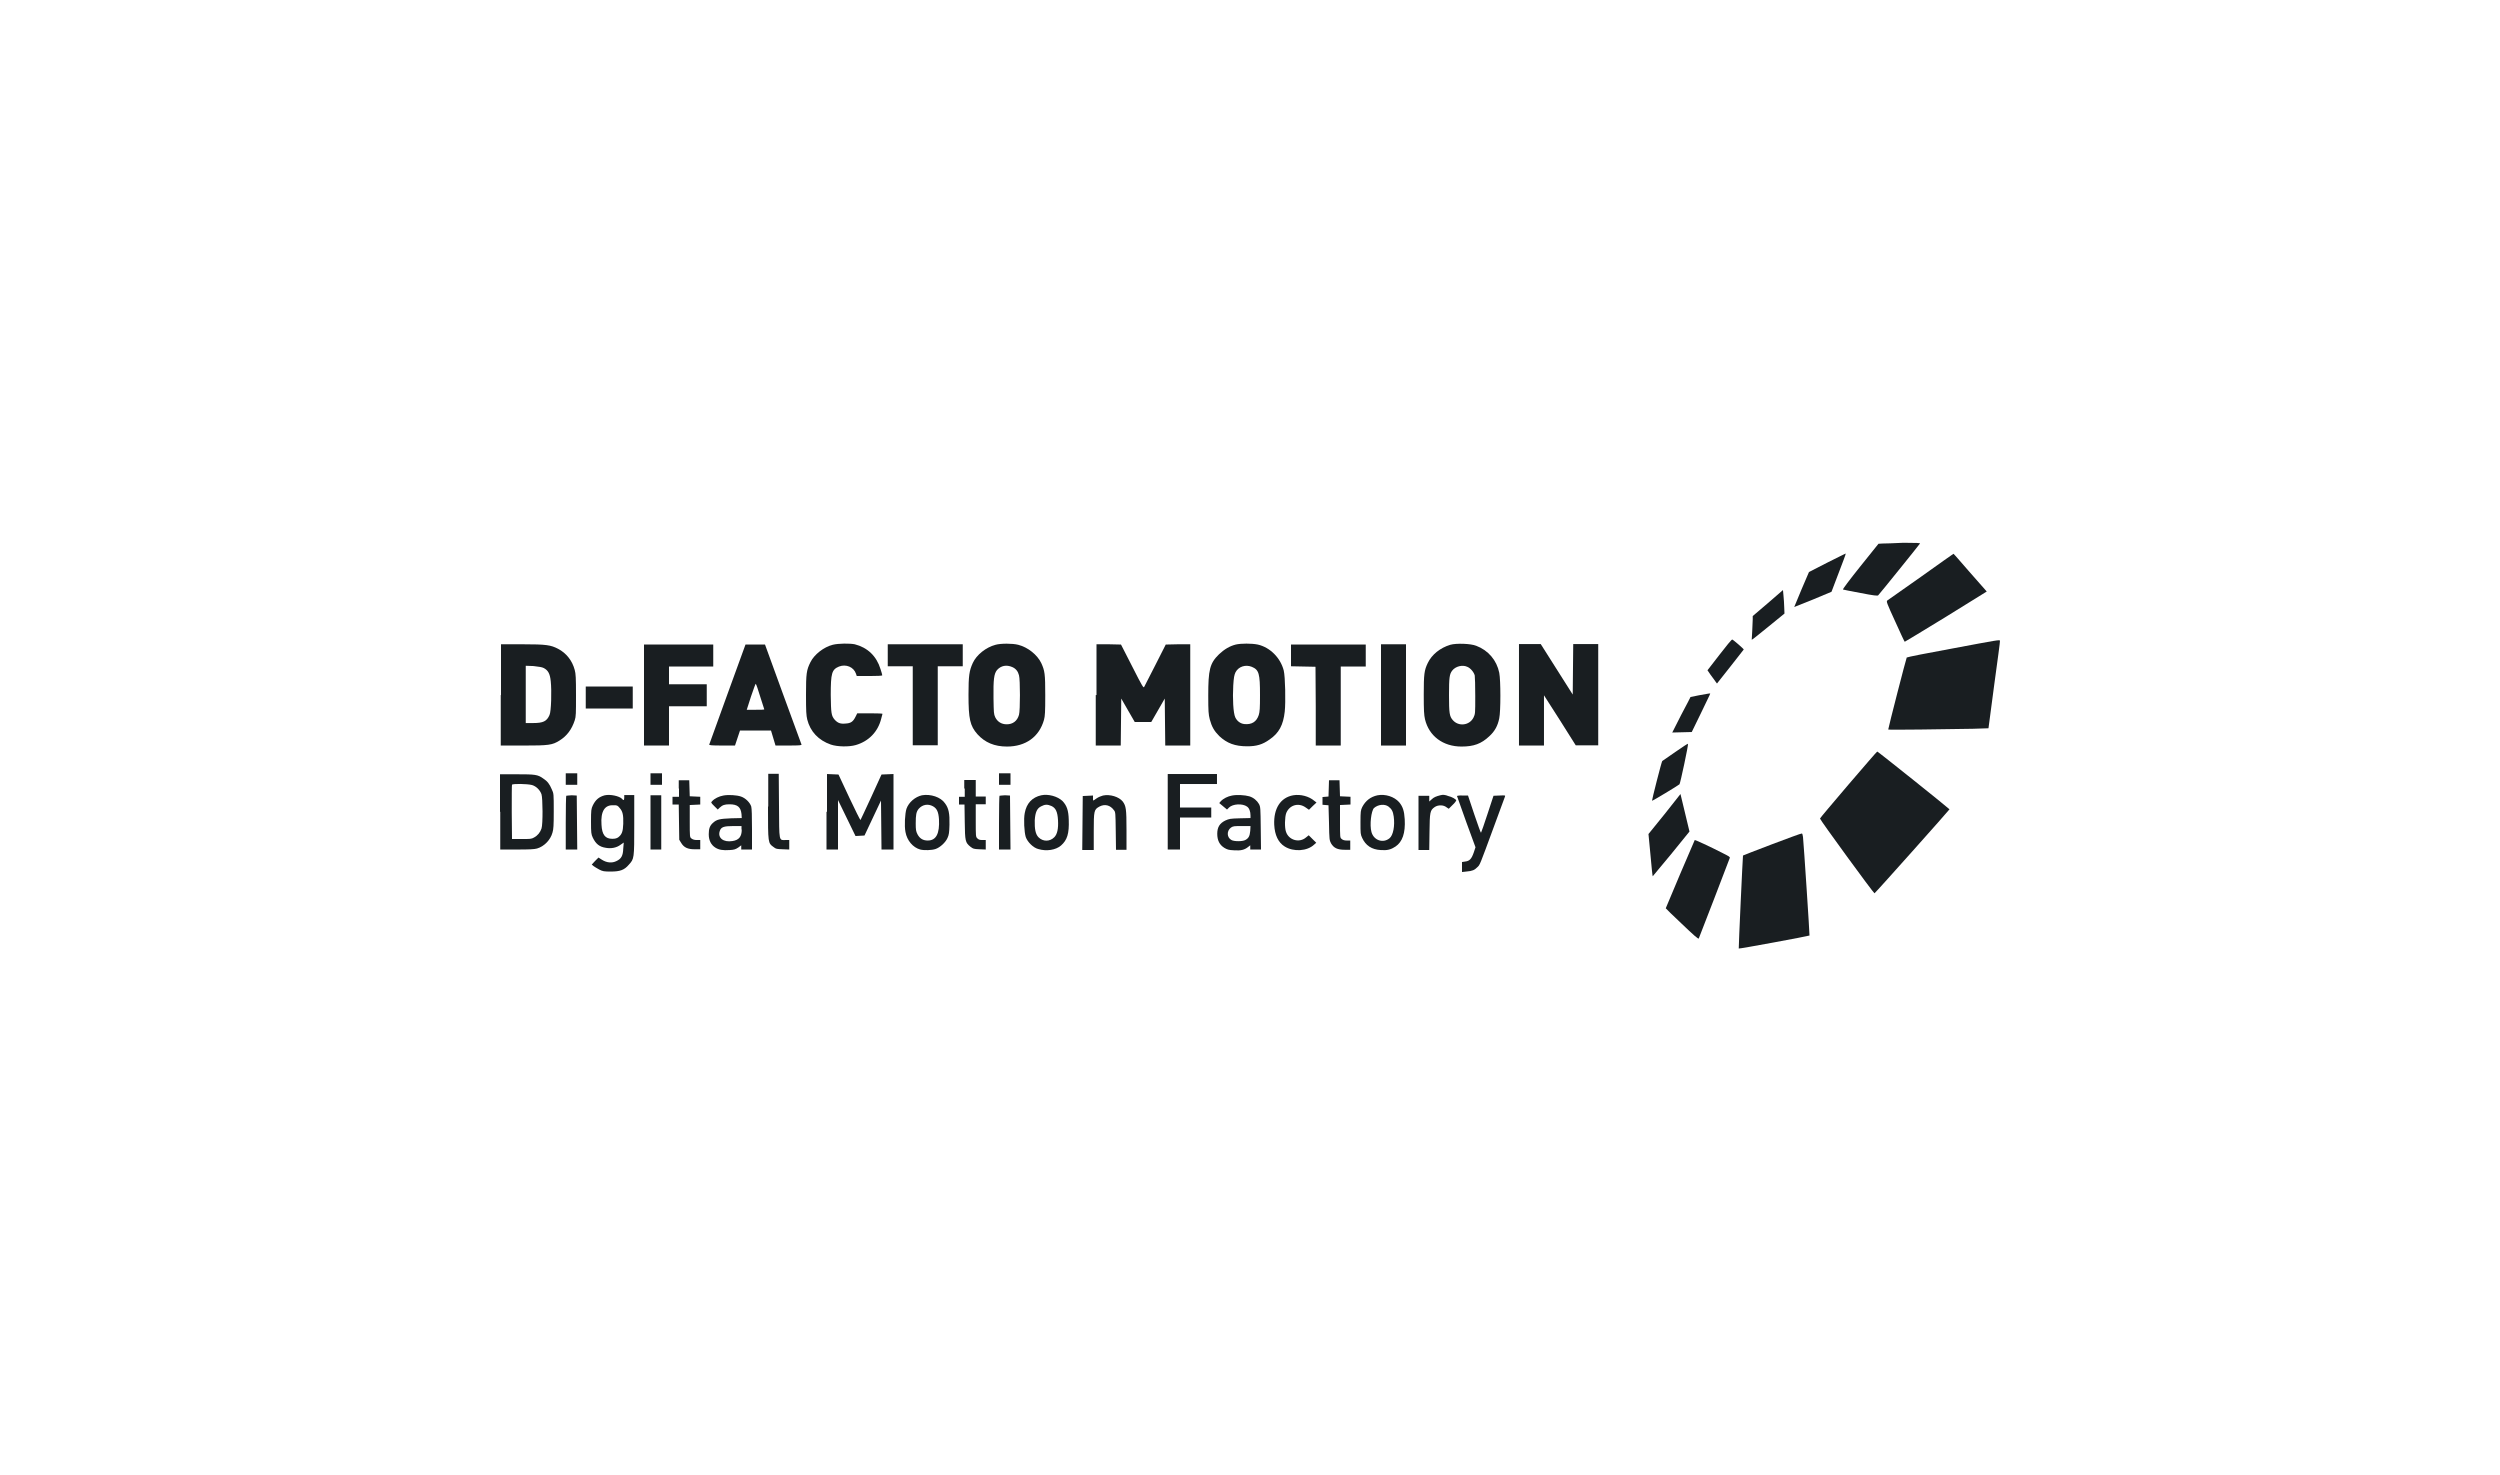 <?xml version="1.0" encoding="utf-8"?>
<svg xmlns="http://www.w3.org/2000/svg" fill="none" height="59" viewBox="0 0 100 59" width="100">
<path d="M75.299 21.741L75.139 21.751L74.409 22.661C73.969 23.211 73.699 23.571 73.719 23.581C73.739 23.591 74.059 23.651 74.429 23.721C74.939 23.821 75.109 23.841 75.129 23.811C75.189 23.751 76.779 21.781 76.799 21.741C76.819 21.721 76.679 21.711 76.139 21.711C75.759 21.731 75.379 21.741 75.299 21.741Z" fill="#191E21"/>
<path d="M73.1 22.501L72.359 22.881L72.059 23.581C71.9 23.961 71.769 24.281 71.769 24.281C71.779 24.281 72.109 24.141 72.519 23.981L73.26 23.671L73.549 22.911C73.71 22.491 73.84 22.151 73.829 22.141C73.84 22.131 73.499 22.301 73.1 22.501Z" fill="#191E21"/>
<path d="M76.84 23.071C76.129 23.571 75.519 24.001 75.49 24.021C75.45 24.061 75.469 24.121 75.809 24.861C76.01 25.311 76.18 25.671 76.189 25.671C76.2 25.671 76.939 25.221 77.84 24.671L79.469 23.661L79.4 23.581C79.359 23.541 79.07 23.201 78.74 22.831C78.419 22.461 78.15 22.151 78.139 22.151C78.139 22.151 77.549 22.561 76.84 23.071Z" fill="#191E21"/>
<path d="M70.719 24.122L70.109 24.642V24.772C70.109 24.842 70.099 25.052 70.089 25.242C70.079 25.432 70.069 25.591 70.069 25.591C70.079 25.602 70.369 25.362 70.729 25.072L71.379 24.542L71.369 24.292C71.369 24.162 71.349 23.942 71.339 23.822L71.319 23.602L70.719 24.122Z" fill="#191E21"/>
<path d="M68.779 26.191L68.299 26.811L68.429 27.001C68.509 27.101 68.589 27.221 68.619 27.261L68.679 27.341L69.209 26.671C69.499 26.301 69.739 25.991 69.749 25.981C69.759 25.961 69.319 25.581 69.289 25.581C69.269 25.571 69.039 25.851 68.779 26.191Z" fill="#191E21"/>
<path d="M78.089 25.941C77.099 26.121 76.289 26.281 76.269 26.301C76.249 26.321 75.529 29.121 75.529 29.181C75.529 29.201 77.839 29.171 78.919 29.151L79.539 29.131L79.769 27.391C79.899 26.431 80.009 25.641 79.999 25.631C79.999 25.581 79.899 25.601 78.089 25.941Z" fill="#191E21"/>
<path d="M33.31 25.791C32.95 25.881 32.57 26.181 32.42 26.482C32.26 26.802 32.24 26.931 32.24 27.791C32.24 28.462 32.25 28.611 32.29 28.782C32.41 29.262 32.74 29.611 33.23 29.782C33.49 29.872 33.96 29.881 34.23 29.802C34.75 29.651 35.12 29.271 35.25 28.741C35.28 28.642 35.3 28.561 35.3 28.552C35.3 28.541 35.07 28.532 34.8 28.532H34.29L34.22 28.672C34.12 28.872 34.03 28.931 33.82 28.942C33.62 28.962 33.51 28.922 33.39 28.791C33.25 28.631 33.24 28.521 33.23 27.802C33.23 26.931 33.27 26.782 33.56 26.662C33.84 26.552 34.15 26.681 34.24 26.951L34.27 27.041H34.78C35.08 27.041 35.29 27.032 35.29 27.012C35.29 26.991 35.26 26.881 35.22 26.762C35.06 26.241 34.7 25.901 34.19 25.771C33.99 25.732 33.55 25.732 33.31 25.791Z" fill="#191E21"/>
<path d="M39.82 25.792C39.44 25.892 39.06 26.192 38.91 26.522C38.77 26.832 38.74 27.022 38.74 27.792C38.74 28.762 38.8 29.032 39.1 29.372C39.4 29.702 39.78 29.862 40.28 29.862C41.03 29.862 41.57 29.472 41.76 28.792C41.8 28.642 41.81 28.482 41.81 27.812C41.81 26.942 41.79 26.832 41.65 26.522C41.49 26.192 41.12 25.892 40.73 25.792C40.5 25.732 40.03 25.732 39.82 25.792ZM40.49 26.682C40.63 26.742 40.72 26.852 40.76 27.012C40.81 27.182 40.81 28.422 40.76 28.592C40.69 28.842 40.51 28.972 40.27 28.972C40.06 28.972 39.9 28.872 39.81 28.692C39.75 28.562 39.75 28.512 39.74 27.932C39.73 27.172 39.76 26.952 39.88 26.802C40.04 26.622 40.26 26.582 40.49 26.682Z" fill="#191E21"/>
<path d="M49.43 25.782C49.19 25.842 48.97 25.972 48.76 26.172C48.39 26.532 48.33 26.792 48.33 27.822C48.33 28.462 48.34 28.572 48.39 28.772C48.47 29.072 48.57 29.242 48.77 29.442C49.08 29.732 49.4 29.852 49.89 29.852C50.26 29.852 50.5 29.782 50.78 29.582C51.16 29.322 51.33 29.002 51.39 28.462C51.43 28.072 51.41 27.072 51.35 26.822C51.22 26.312 50.8 25.892 50.31 25.782C50.07 25.732 49.64 25.732 49.43 25.782ZM50.07 26.672C50.36 26.792 50.4 26.942 50.4 27.802C50.4 28.332 50.39 28.472 50.35 28.602C50.26 28.872 50.07 28.992 49.77 28.962C49.61 28.942 49.48 28.842 49.41 28.692C49.33 28.522 49.3 27.942 49.33 27.422C49.35 27.092 49.37 27.002 49.42 26.892C49.54 26.662 49.82 26.572 50.07 26.672Z" fill="#191E21"/>
<path d="M58.01 25.792C57.61 25.912 57.27 26.182 57.11 26.522C56.97 26.812 56.95 26.962 56.95 27.782C56.95 28.422 56.96 28.592 57 28.772C57.16 29.442 57.72 29.862 58.46 29.862C58.95 29.862 59.25 29.752 59.57 29.452C59.79 29.252 59.91 29.032 59.97 28.732C60.03 28.452 60.03 27.212 59.97 26.912C59.87 26.412 59.53 26.012 59.05 25.832C58.83 25.742 58.25 25.722 58.01 25.792ZM58.69 26.672C58.82 26.722 58.96 26.892 58.99 27.022C59 27.082 59.01 27.452 59.01 27.842C59.01 28.552 59.01 28.552 58.94 28.702C58.78 29.022 58.34 29.072 58.11 28.802C57.98 28.652 57.96 28.532 57.96 27.802C57.96 27.092 57.98 26.962 58.09 26.822C58.22 26.652 58.5 26.582 58.69 26.672Z" fill="#191E21"/>
<path d="M20.03 27.802V29.822H20.94C21.96 29.822 22.09 29.802 22.38 29.622C22.67 29.442 22.87 29.181 22.99 28.811C23.04 28.662 23.04 28.532 23.04 27.811C23.04 27.111 23.03 26.951 22.99 26.802C22.89 26.422 22.65 26.122 22.32 25.951C22.03 25.802 21.86 25.771 20.9 25.771H20.04V27.802H20.03ZM21.75 26.721C21.92 26.811 22 26.942 22.03 27.252C22.07 27.622 22.05 28.462 21.98 28.602C21.87 28.852 21.73 28.922 21.32 28.922H21.03V26.631L21.34 26.642C21.57 26.672 21.67 26.681 21.75 26.721Z" fill="#191E21"/>
<path d="M25.76 27.801V29.821H26.76V28.251H28.27V27.371H26.76V26.661H28.53V25.781H25.76V27.801Z" fill="#191E21"/>
<path d="M29.1 27.761C28.7 28.861 28.37 29.771 28.37 29.781C28.36 29.811 28.47 29.821 28.88 29.821H29.4L29.5 29.521L29.6 29.221H30.84L30.93 29.521L31.02 29.821H31.55C31.99 29.821 32.07 29.811 32.06 29.781C32.05 29.761 31.72 28.851 31.32 27.761L30.6 25.781H29.82L29.1 27.761ZM30.41 27.871C30.49 28.131 30.57 28.361 30.57 28.371C30.58 28.391 30.42 28.391 30.22 28.391H29.87L30.04 27.861C30.14 27.571 30.22 27.341 30.23 27.351C30.25 27.371 30.33 27.601 30.41 27.871Z" fill="#191E21"/>
<path d="M35.51 26.212V26.651H36.51V29.811H37.51V26.651H38.51V25.771H35.51V26.212Z" fill="#191E21"/>
<path d="M43.83 27.802V29.822H44.83L44.84 28.881L44.85 27.942L45.12 28.412L45.39 28.881H46.05L46.32 28.412L46.59 27.942L46.6 28.881L46.61 29.822H47.61V25.771H47.12L46.63 25.782L46.22 26.591C45.99 27.041 45.79 27.431 45.77 27.471C45.74 27.532 45.71 27.491 45.29 26.662L44.84 25.782L44.35 25.771H43.86V27.802H43.83Z" fill="#191E21"/>
<path d="M51.64 26.211V26.651L52.13 26.661L52.62 26.671L52.63 28.241V29.821H53.63V26.661H54.63V25.781H51.64V26.211Z" fill="#191E21"/>
<path d="M55.24 27.802V29.822H56.24V25.771H55.24V27.802Z" fill="#191E21"/>
<path d="M60.759 27.802V29.822H61.759V27.812L62.399 28.812L63.029 29.812H63.479H63.929V25.762H62.929L62.919 26.772L62.909 27.782L62.269 26.772L61.629 25.762H61.199H60.759V27.802Z" fill="#191E21"/>
<path d="M23.43 27.901V28.341H25.31V27.461H23.43V27.901Z" fill="#191E21"/>
<path d="M67.96 27.811C67.78 27.851 67.62 27.881 67.62 27.881C67.62 27.891 67.45 28.211 67.25 28.591L66.89 29.301L67.28 29.291L67.67 29.281L68.04 28.521C68.24 28.101 68.41 27.761 68.41 27.741C68.4 27.731 68.35 27.741 67.96 27.811Z" fill="#191E21"/>
<path d="M67.01 30.081C66.74 30.271 66.5 30.431 66.49 30.441C66.46 30.471 66.07 32.011 66.08 32.031C66.1 32.041 67.11 31.431 67.18 31.371C67.21 31.341 67.54 29.801 67.52 29.751C67.51 29.741 67.28 29.891 67.01 30.081Z" fill="#191E21"/>
<path d="M73.94 31.382C73.32 32.112 72.8 32.722 72.8 32.742C72.79 32.782 74.95 35.742 74.98 35.732C75.03 35.702 77.98 32.392 77.98 32.372C77.98 32.352 75.12 30.062 75.09 30.062C75.08 30.052 74.57 30.652 73.94 31.382Z" fill="#191E21"/>
<path d="M22.63 31.162V31.392H23.09V30.932H22.63V31.162Z" fill="#191E21"/>
<path d="M26.02 31.162V31.392H26.48V30.932H26.02V31.162Z" fill="#191E21"/>
<path d="M39.96 31.162V31.392H40.42V30.932H39.96V31.162Z" fill="#191E21"/>
<path d="M20.01 32.471V33.981H20.67C21.18 33.981 21.37 33.971 21.48 33.941C21.76 33.861 22.02 33.601 22.1 33.301C22.14 33.161 22.15 33.031 22.15 32.441C22.15 31.751 22.15 31.741 22.07 31.571C21.98 31.361 21.9 31.251 21.73 31.141C21.51 30.981 21.4 30.971 20.66 30.971H20V32.471H20.01ZM21.28 31.401C21.45 31.451 21.6 31.601 21.66 31.771C21.71 31.921 21.72 32.971 21.66 33.141C21.61 33.291 21.51 33.421 21.36 33.501C21.26 33.561 21.2 33.561 20.86 33.561H20.48L20.47 32.491C20.47 31.901 20.47 31.401 20.48 31.391C20.49 31.341 21.09 31.351 21.28 31.401Z" fill="#191E21"/>
<path d="M30.72 32.261C30.72 33.731 30.72 33.721 30.94 33.881C31.04 33.961 31.07 33.961 31.31 33.971L31.57 33.981V33.601H31.43C31.15 33.601 31.17 33.701 31.16 32.231L31.15 30.951H30.73V32.261H30.72Z" fill="#191E21"/>
<path d="M33.06 32.471V33.981H33.52V32.991V32.001L33.87 32.721L34.22 33.441L34.4 33.431L34.58 33.421L34.91 32.721L35.24 32.021L35.25 33.001L35.26 33.981H35.74V30.961L35.5 30.971L35.26 30.981L34.85 31.881C34.62 32.371 34.43 32.791 34.42 32.801C34.41 32.811 34.21 32.411 33.97 31.901L33.54 30.981L33.31 30.971L33.08 30.961V32.471H33.06Z" fill="#191E21"/>
<path d="M46.709 32.471V33.981H47.2V32.701H48.45V32.301H47.2V31.361H48.679V30.961H46.709V32.471Z" fill="#191E21"/>
<path d="M27.16 31.541V31.871H26.9V32.181H27.15L27.16 32.881L27.17 33.591L27.25 33.721C27.36 33.901 27.51 33.971 27.79 33.971H28.01V33.601H27.87C27.78 33.601 27.71 33.581 27.66 33.541C27.59 33.491 27.59 33.481 27.59 32.831V32.201L27.8 32.191L28.01 32.181V31.871L27.8 31.861L27.59 31.851L27.58 31.531L27.57 31.211H27.15V31.541H27.16Z" fill="#191E21"/>
<path d="M38.59 31.541V31.871H38.36V32.181H38.58L38.59 32.871C38.6 33.651 38.61 33.701 38.82 33.871C38.92 33.951 38.95 33.961 39.18 33.971L39.43 33.981V33.601H39.29C39.18 33.601 39.14 33.581 39.09 33.531C39.03 33.471 39.03 33.441 39.03 32.821V32.171H39.43V31.861H39.03V31.201H38.57V31.541H38.59Z" fill="#191E21"/>
<path d="M53.15 31.541L53.14 31.861L53.02 31.871L52.9 31.881V32.191L53.02 32.201L53.14 32.211L53.16 32.911C53.17 33.591 53.18 33.611 53.24 33.731C53.35 33.921 53.5 33.991 53.79 33.991H54.01V33.621H53.87C53.78 33.621 53.71 33.601 53.67 33.561C53.6 33.511 53.6 33.501 53.6 32.851V32.201L53.81 32.191L54.02 32.181V31.871L53.81 31.861L53.6 31.851L53.59 31.531L53.58 31.211H53.16L53.15 31.541Z" fill="#191E21"/>
<path d="M24.19 31.812C23.96 31.872 23.82 31.992 23.71 32.222C23.65 32.352 23.64 32.402 23.64 32.862C23.64 33.322 23.65 33.372 23.71 33.502C23.83 33.752 23.97 33.872 24.23 33.912C24.44 33.952 24.66 33.912 24.82 33.792L24.95 33.702L24.93 33.942C24.92 34.232 24.85 34.352 24.66 34.442C24.48 34.532 24.27 34.512 24.08 34.392L23.94 34.302L23.8 34.442L23.67 34.582L23.74 34.642C23.78 34.672 23.88 34.732 23.97 34.782C24.11 34.852 24.15 34.862 24.43 34.862C24.8 34.862 24.97 34.802 25.15 34.592C25.37 34.352 25.37 34.342 25.37 32.992V31.802H24.97V31.902C24.97 32.012 24.94 32.032 24.88 31.952C24.77 31.842 24.41 31.762 24.19 31.812ZM24.78 32.312C24.91 32.452 24.94 32.602 24.93 32.952C24.92 33.272 24.87 33.382 24.73 33.492C24.67 33.532 24.61 33.552 24.49 33.552C24.21 33.552 24.08 33.392 24.06 32.992C24.02 32.452 24.19 32.182 24.55 32.212C24.67 32.202 24.71 32.222 24.78 32.312Z" fill="#191E21"/>
<path d="M28.93 31.822C28.76 31.852 28.58 31.942 28.49 32.042C28.43 32.102 28.43 32.102 28.57 32.242L28.71 32.382L28.78 32.312C28.9 32.202 28.98 32.172 29.18 32.172C29.5 32.172 29.63 32.282 29.66 32.562L29.67 32.722L29.25 32.732C28.79 32.752 28.67 32.772 28.51 32.922C28.39 33.032 28.35 33.152 28.35 33.372C28.35 33.612 28.44 33.792 28.61 33.902C28.75 33.992 28.91 34.022 29.19 34.002C29.37 33.992 29.42 33.972 29.53 33.902L29.65 33.812V33.982H30.08V33.182C30.08 32.632 30.07 32.342 30.05 32.262C30 32.102 29.82 31.922 29.64 31.862C29.47 31.802 29.13 31.782 28.93 31.822ZM29.67 33.182C29.67 33.462 29.56 33.602 29.3 33.642C28.93 33.702 28.7 33.512 28.79 33.242C28.84 33.082 28.95 33.042 29.33 33.042H29.66V33.182H29.67Z" fill="#191E21"/>
<path d="M36.879 31.811C36.609 31.871 36.349 32.091 36.259 32.351C36.199 32.531 36.169 33.041 36.219 33.281C36.279 33.621 36.519 33.901 36.809 33.981C36.969 34.021 37.269 34.011 37.419 33.961C37.599 33.901 37.819 33.701 37.899 33.521C37.959 33.391 37.969 33.311 37.979 32.991C37.989 32.541 37.949 32.331 37.799 32.131C37.629 31.881 37.219 31.751 36.879 31.811ZM37.319 32.251C37.479 32.341 37.539 32.481 37.559 32.771C37.589 33.341 37.449 33.621 37.109 33.621C36.919 33.621 36.789 33.541 36.699 33.371C36.639 33.251 36.629 33.191 36.629 32.941C36.629 32.591 36.649 32.471 36.749 32.351C36.899 32.181 37.119 32.141 37.319 32.251Z" fill="#191E21"/>
<path d="M41.65 31.811C41.29 31.891 41.06 32.131 40.99 32.521C40.94 32.761 40.97 33.291 41.03 33.481C41.1 33.681 41.33 33.911 41.53 33.961C41.86 34.061 42.23 34.001 42.44 33.821C42.69 33.601 42.77 33.341 42.75 32.791C42.74 32.411 42.67 32.221 42.5 32.041C42.3 31.851 41.93 31.751 41.65 31.811ZM42.06 32.241C42.23 32.321 42.3 32.471 42.32 32.801C42.34 33.151 42.29 33.371 42.17 33.491C41.99 33.671 41.72 33.671 41.54 33.491C41.42 33.371 41.38 33.151 41.39 32.811C41.41 32.491 41.48 32.331 41.65 32.251C41.8 32.171 41.9 32.171 42.06 32.241Z" fill="#191E21"/>
<path d="M44.12 31.821C44.05 31.841 43.94 31.881 43.87 31.931C43.8 31.981 43.74 32.021 43.73 32.021C43.72 32.021 43.72 31.971 43.72 31.921V31.821L43.52 31.831L43.31 31.841L43.3 32.921L43.29 34.001H43.75V33.261C43.75 32.421 43.76 32.381 43.98 32.261C44.19 32.151 44.41 32.201 44.56 32.411C44.62 32.481 44.62 32.531 44.63 33.241L44.64 33.991H45.06V33.201C45.06 32.351 45.04 32.241 44.91 32.061C44.76 31.871 44.4 31.761 44.12 31.821Z" fill="#191E21"/>
<path d="M49.28 31.822C49.11 31.852 48.93 31.942 48.83 32.052L48.77 32.122L49.08 32.382L49.16 32.302C49.31 32.152 49.7 32.132 49.88 32.262C49.97 32.322 50.02 32.462 50.02 32.622V32.722L49.6 32.732C49.2 32.742 49.17 32.752 49.01 32.822C48.79 32.932 48.69 33.082 48.69 33.352C48.69 33.612 48.78 33.792 48.97 33.912C49.09 33.982 49.14 34.002 49.36 34.012C49.64 34.032 49.78 33.992 49.92 33.882L50.01 33.812V33.982H50.44L50.43 33.132C50.42 32.322 50.42 32.282 50.36 32.162C50.28 32.022 50.14 31.902 49.97 31.852C49.8 31.802 49.47 31.782 49.28 31.822ZM50.01 33.232C49.99 33.452 49.94 33.532 49.81 33.602C49.69 33.662 49.37 33.662 49.26 33.602C49.07 33.502 49.06 33.232 49.24 33.102C49.33 33.042 49.37 33.042 49.68 33.042H50.02L50.01 33.232Z" fill="#191E21"/>
<path d="M51.73 31.811C51.219 31.901 50.94 32.341 50.969 32.991C50.989 33.401 51.13 33.701 51.389 33.861C51.739 34.081 52.289 34.051 52.569 33.781L52.65 33.711L52.499 33.561L52.349 33.411L52.249 33.491C51.98 33.731 51.55 33.611 51.44 33.271C51.38 33.111 51.389 32.681 51.45 32.521C51.58 32.201 51.94 32.091 52.23 32.301L52.359 32.391L52.51 32.241L52.66 32.101L52.569 32.031C52.359 31.851 52.02 31.761 51.73 31.811Z" fill="#191E21"/>
<path d="M55.099 31.812C54.819 31.872 54.619 32.032 54.489 32.282C54.429 32.412 54.419 32.452 54.419 32.892C54.419 33.342 54.419 33.372 54.489 33.522C54.629 33.822 54.869 33.982 55.229 34.002C55.489 34.022 55.639 33.982 55.819 33.862C56.099 33.672 56.219 33.322 56.189 32.772C56.169 32.432 56.109 32.262 55.969 32.092C55.769 31.862 55.409 31.752 55.099 31.812ZM55.539 32.262C55.669 32.362 55.719 32.452 55.749 32.662C55.799 33.032 55.729 33.412 55.579 33.532C55.319 33.742 54.949 33.612 54.859 33.282C54.779 33.002 54.849 32.432 54.959 32.322C55.129 32.172 55.389 32.152 55.539 32.262Z" fill="#191E21"/>
<path d="M57.61 31.811C57.45 31.851 57.35 31.891 57.27 31.971L57.17 32.061V31.831H56.74V34.001H57.17L57.18 33.281C57.19 32.481 57.2 32.411 57.39 32.281C57.52 32.191 57.74 32.191 57.86 32.291L57.95 32.351L58.1 32.201C58.19 32.121 58.25 32.031 58.25 32.021C58.25 31.971 58.07 31.871 57.93 31.841C57.81 31.791 57.71 31.781 57.61 31.811Z" fill="#191E21"/>
<path d="M66.579 32.571L65.939 33.361L66.019 34.201C66.059 34.661 66.1 35.051 66.109 35.051C66.109 35.051 66.439 34.651 66.849 34.161L67.579 33.261L67.399 32.511L67.219 31.761L66.579 32.571Z" fill="#191E21"/>
<path d="M22.65 31.831C22.64 31.841 22.63 32.331 22.63 32.922V33.981H23.09L23.08 32.901L23.07 31.822L22.87 31.811C22.76 31.822 22.66 31.822 22.65 31.831Z" fill="#191E21"/>
<path d="M26.02 32.901V33.981H26.45V31.811H26.02V32.901Z" fill="#191E21"/>
<path d="M39.98 31.831C39.97 31.841 39.96 32.331 39.96 32.922V33.981H40.42L40.41 32.901L40.4 31.822L40.2 31.811C40.09 31.822 39.99 31.822 39.98 31.831Z" fill="#191E21"/>
<path d="M58.28 31.841C58.28 31.851 58.45 32.321 58.65 32.881L59.02 33.891L58.95 34.101C58.86 34.361 58.78 34.441 58.61 34.461L58.48 34.481V34.881L58.66 34.861C58.9 34.841 58.98 34.801 59.09 34.691C59.2 34.591 59.18 34.631 59.74 33.111C59.98 32.451 60.19 31.891 60.2 31.861C60.22 31.811 60.2 31.811 59.98 31.821L59.74 31.831L59.5 32.561C59.37 32.961 59.25 33.301 59.24 33.311C59.23 33.321 59.11 32.981 58.97 32.571L58.72 31.821H58.5C58.39 31.811 58.28 31.831 58.28 31.841Z" fill="#191E21"/>
<path d="M70.88 33.771C70.25 34.011 69.73 34.211 69.72 34.221C69.71 34.231 69.54 37.921 69.55 37.941C69.56 37.961 72.36 37.441 72.38 37.421C72.39 37.411 72.15 33.761 72.12 33.481C72.11 33.391 72.09 33.331 72.07 33.341C72.05 33.331 71.52 33.531 70.88 33.771Z" fill="#191E21"/>
<path d="M67.79 33.601C67.77 33.631 66.63 36.311 66.63 36.331C66.63 36.341 66.92 36.621 67.28 36.961C67.73 37.391 67.93 37.571 67.95 37.541C67.96 37.521 68.24 36.801 68.57 35.941C68.9 35.081 69.18 34.351 69.19 34.321C69.21 34.281 69.16 34.251 68.94 34.141C68.36 33.841 67.8 33.591 67.79 33.601Z" fill="#191E21"/>
</svg>